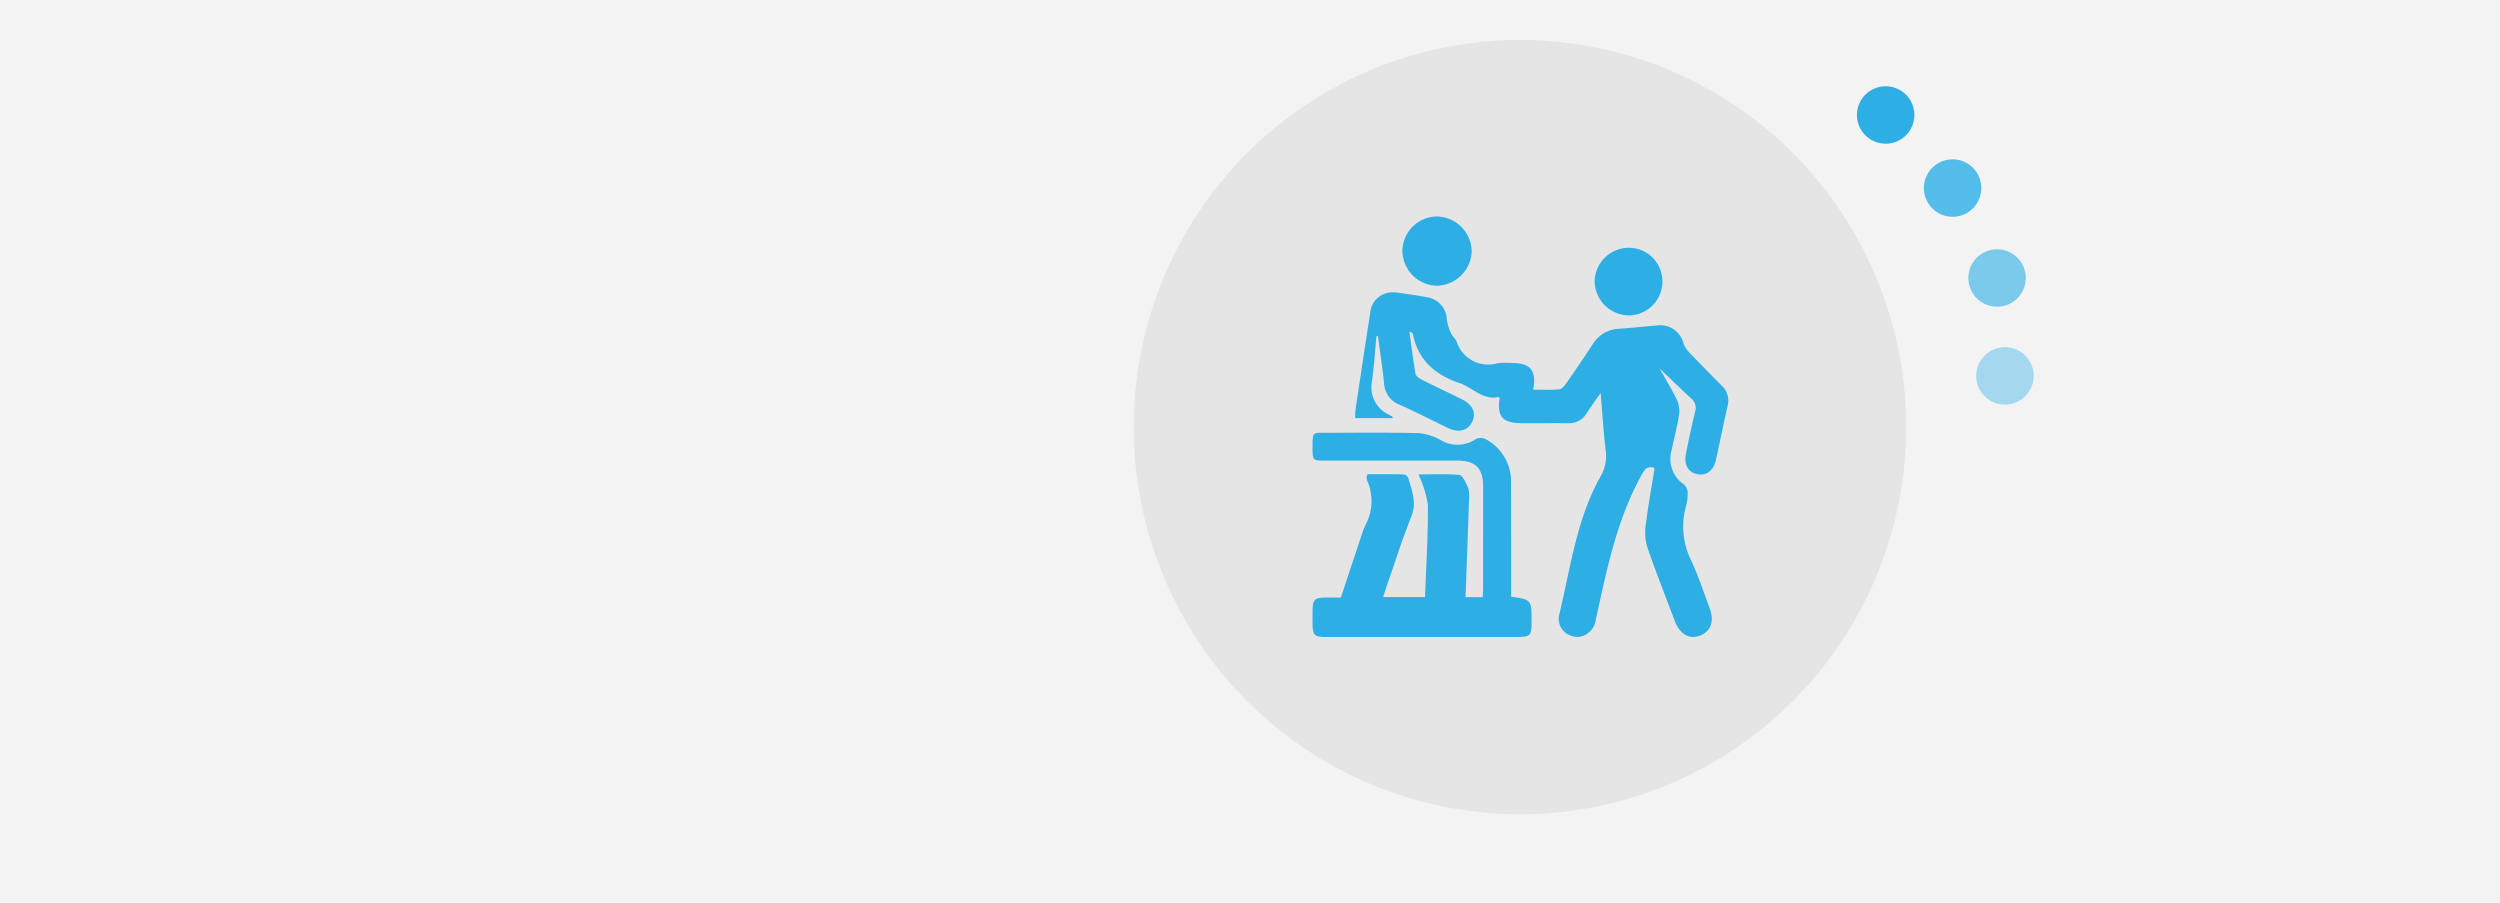 <svg xmlns="http://www.w3.org/2000/svg" xmlns:xlink="http://www.w3.org/1999/xlink" width="1440" height="520" viewBox="0 0 1440 520"><defs><style>.a{fill:#2dafe6;}.b{fill:#f3f3f3;}.c{fill:#e5e5e5;}.d{opacity:0.8;}.e{opacity:0.4;}.f{opacity:0.6;}.g{clip-path:url(#a);}</style><clipPath id="a"><path class="a" d="M0,213.547H239.5V-28.681H0Z" transform="translate(0 28.681)"/></clipPath></defs><g transform="translate(24 -88)"><rect class="b" width="1440" height="520" transform="translate(-24 88)"/><ellipse class="c" cx="222.5" cy="223" rx="222.5" ry="223" transform="translate(629 111)"/><g transform="translate(218.583 -284.838) rotate(19)"><g class="d" transform="translate(1007.241 184.303) rotate(-180)"><path class="a" d="M-8.992-8.992a16.541,16.541,0,0,0,0-23.393,16.542,16.542,0,0,0-23.393,0,16.542,16.542,0,0,0,0,23.394,16.541,16.541,0,0,0,23.393,0" transform="translate(37.23 37.23)"/></g><g transform="translate(957.083 157.055) rotate(-180)"><path class="a" d="M-8.992-8.992a16.541,16.541,0,0,0,0-23.393,16.543,16.543,0,0,0-23.394,0,16.543,16.543,0,0,0,0,23.394,16.541,16.541,0,0,0,23.393,0" transform="translate(37.23 37.23)"/></g><g class="e" transform="translate(1071 276.791) rotate(-180)"><path class="a" d="M-8.992-8.992a16.541,16.541,0,0,0,0-23.393,16.541,16.541,0,0,0-23.393,0,16.541,16.541,0,0,0,0,23.393,16.541,16.541,0,0,0,23.393,0" transform="translate(37.23 37.23)"/></g><g class="f" transform="translate(1048.341 224.938) rotate(-180)"><path class="a" d="M-8.992-8.992a16.541,16.541,0,0,0,0-23.393,16.543,16.543,0,0,0-23.394,0,16.543,16.543,0,0,0,0,23.394,16.541,16.541,0,0,0,23.393,0" transform="translate(37.23 37.23)"/></g></g><g transform="translate(732 241.361)"><g class="g" transform="translate(0 -28.681)"><g transform="translate(24.535 43.701)"><path class="a" d="M7.624,10.842C4.744,29.161,2,47.521-.754,65.831c-.245,1.689-.186,3.412-.27,5.186H20.791c-.355-.633-.405-.861-.541-.963a13.023,13.023,0,0,0-1.36-.836A17.4,17.4,0,0,1,8.7,49.734c1.216-8.547,1.74-17.2,2.559-25.793l.9-.236c1.191,9.062,2.559,18.116,3.513,27.212a13.836,13.836,0,0,0,8.893,12.339c9.358,4.2,18.513,8.885,27.752,13.352,6.216,3,11.418,1.79,14-3.243,2.61-5.059.6-9.974-5.642-13.108-7.711-3.868-15.565-7.491-23.284-11.385-1.436-.735-3.361-2.069-3.589-3.378C32.387,37.471,31.4,29.38,30.258,21.306c1.385.321,1.917.861,2.035,1.478,3.2,15.65,13.792,23.9,28.141,28.462a8.53,8.53,0,0,1,.963.481c6.461,3.049,11.942,8.893,20.126,7.111.186-.034.473.414.7.642C80.636,70.206,83.9,73.889,95.011,73.922h9.763c5.583,0,11.165-.059,16.739.025A11.655,11.655,0,0,0,132.383,68.2c2.247-3.547,4.746-6.925,8.032-11.68,1.013,12,1.622,22.381,2.855,32.659a23.51,23.51,0,0,1-2.7,15.05c-14.146,24.94-17.482,53.157-24.1,80.36a10.155,10.155,0,0,0,6.148,11.452,10.709,10.709,0,0,0,4.459,1.03h.169a11.342,11.342,0,0,0,10.4-10.118c6.334-28.656,11.984-57.5,26.561-83.561,1.681-3.007,3.1-5.034,7.28-3.682-1.782,11.283-3.834,22.415-5.186,33.639a29.164,29.164,0,0,0,1.191,12.618C172.4,160.084,177.87,174,183.174,187.98c2.872,7.533,8.386,10.667,14.45,8.31,6.275-2.441,8.395-8.142,5.6-15.734-3.361-9.13-6.478-18.378-10.481-27.22a43.445,43.445,0,0,1-3.37-30.809,30.121,30.121,0,0,0,1.182-8.538,6.675,6.675,0,0,0-2.137-4.763A17.766,17.766,0,0,1,181.24,89.7c1.419-6.883,3.26-13.69,4.341-20.616a15.482,15.482,0,0,0-1.225-8.547c-2.855-6.022-6.393-11.714-9.957-18.1,6.444,6.132,12.2,11.8,18.166,17.229a7.015,7.015,0,0,1,2.255,7.669c-1.917,8.057-3.733,16.14-5.3,24.306-1.225,6.309,1.436,10.692,6.588,11.638,5.312.98,9.282-1.917,10.692-8.125,2.331-10.363,4.324-20.818,6.74-31.164a14.707,14.707,0,0,0,.405-3.1v-.3a11.733,11.733,0,0,0-3.843-8.353q-9.362-9.375-18.538-18.952a15.841,15.841,0,0,1-3.437-5.278,13.674,13.674,0,0,0-15.6-10.321c-7.2.524-14.357,1.36-21.553,1.833a18.632,18.632,0,0,0-15.16,8.952q-7.563,11.516-15.447,22.837c-.929,1.351-2.491,3.04-3.868,3.15-4.907.388-9.856.152-14.915.152,1.968-11.021-1.529-15.253-11.959-15.346a48.4,48.4,0,0,0-8.64.11A19,19,0,0,1,57.5,27c-.735-1.782-2.517-3.133-3.285-4.924a26.569,26.569,0,0,1-2.39-7.888A13.48,13.48,0,0,0,40.655,1.4C35.174.37,29.633-.39,24.11-1.2a20.308,20.308,0,0,0-3.116-.245A12.859,12.859,0,0,0,7.633,10.868Z" transform="translate(1.024 1.456)"/></g><g transform="translate(0.002 124.534)"><path class="a" d="M5.858.03c-6.63,0-6.63.059-6.63,7.854,0,8.15,0,8.192,6.773,8.2H82.78c10.312,0,14.712,4.476,14.712,14.906V89.933c0,1.571-.186,3.133-.3,4.78H87.366c.709-19.526,1.444-38.765,2.069-58.013a12.853,12.853,0,0,0-.912-5.8c-1.2-2.466-2.922-6.393-4.713-6.554-7.9-.709-15.886-.3-23.572-.3a65.113,65.113,0,0,1,5.456,17.482c.1,17.71-1.013,35.438-1.664,53.173H39.911c.743-2.306,1.275-4.155,1.917-6,4.7-13.428,8.952-27.043,14.265-40.218,3.285-8.158.363-15.16-1.774-22.507a3.61,3.61,0,0,0-2.728-1.951c-6.959-.169-13.944-.093-20.683-.093a6.868,6.868,0,0,0-.524,1.672,6.172,6.172,0,0,0,.38,2.1,29.44,29.44,0,0,1-1.275,25.953,54.331,54.331,0,0,0-2.069,5.566c-3.893,11.689-7.77,23.369-11.866,35.7a2.412,2.412,0,0,1-.49.051c-.372,0-.887.051-1.4.042C-1.819,94.924-.772,93.81-.772,109.8c.059,6.883,1.005,7.9,7.8,7.9H116.25c8.648,0,9.147-.507,9.163-9.18,0-12.28,0-12.28-11.773-14.07V89.266q0-30-.059-60.023A27.7,27.7,0,0,0,99.089,3.8a6.525,6.525,0,0,0-5.633-.22,18.633,18.633,0,0,1-20.4.642A31.643,31.643,0,0,0,60.459.258C51.853.047,43.247,0,34.632,0,25.038,0,15.452.064,5.858.072Z" transform="translate(0.787 0.004)"/></g><g transform="translate(51.78 0.003)"><path class="a" d="M17.475,0A20.073,20.073,0,0,0-2.347,19.822,20.363,20.363,0,0,0,17.475,39.9,20.516,20.516,0,0,0,37.567,20.024,20.372,20.372,0,0,0,17.661.017Z" transform="translate(2.347)"/></g><g transform="translate(162.51 18.041)"><path class="a" d="M17.237,0A19.732,19.732,0,0,0-2.315,19.6,19.929,19.929,0,0,0,17.591,38.951,19.488,19.488,0,0,0,36.729,19.56,19.278,19.278,0,0,0,17.718.025h-.465Z" transform="translate(2.315)"/></g></g></g></g></svg>